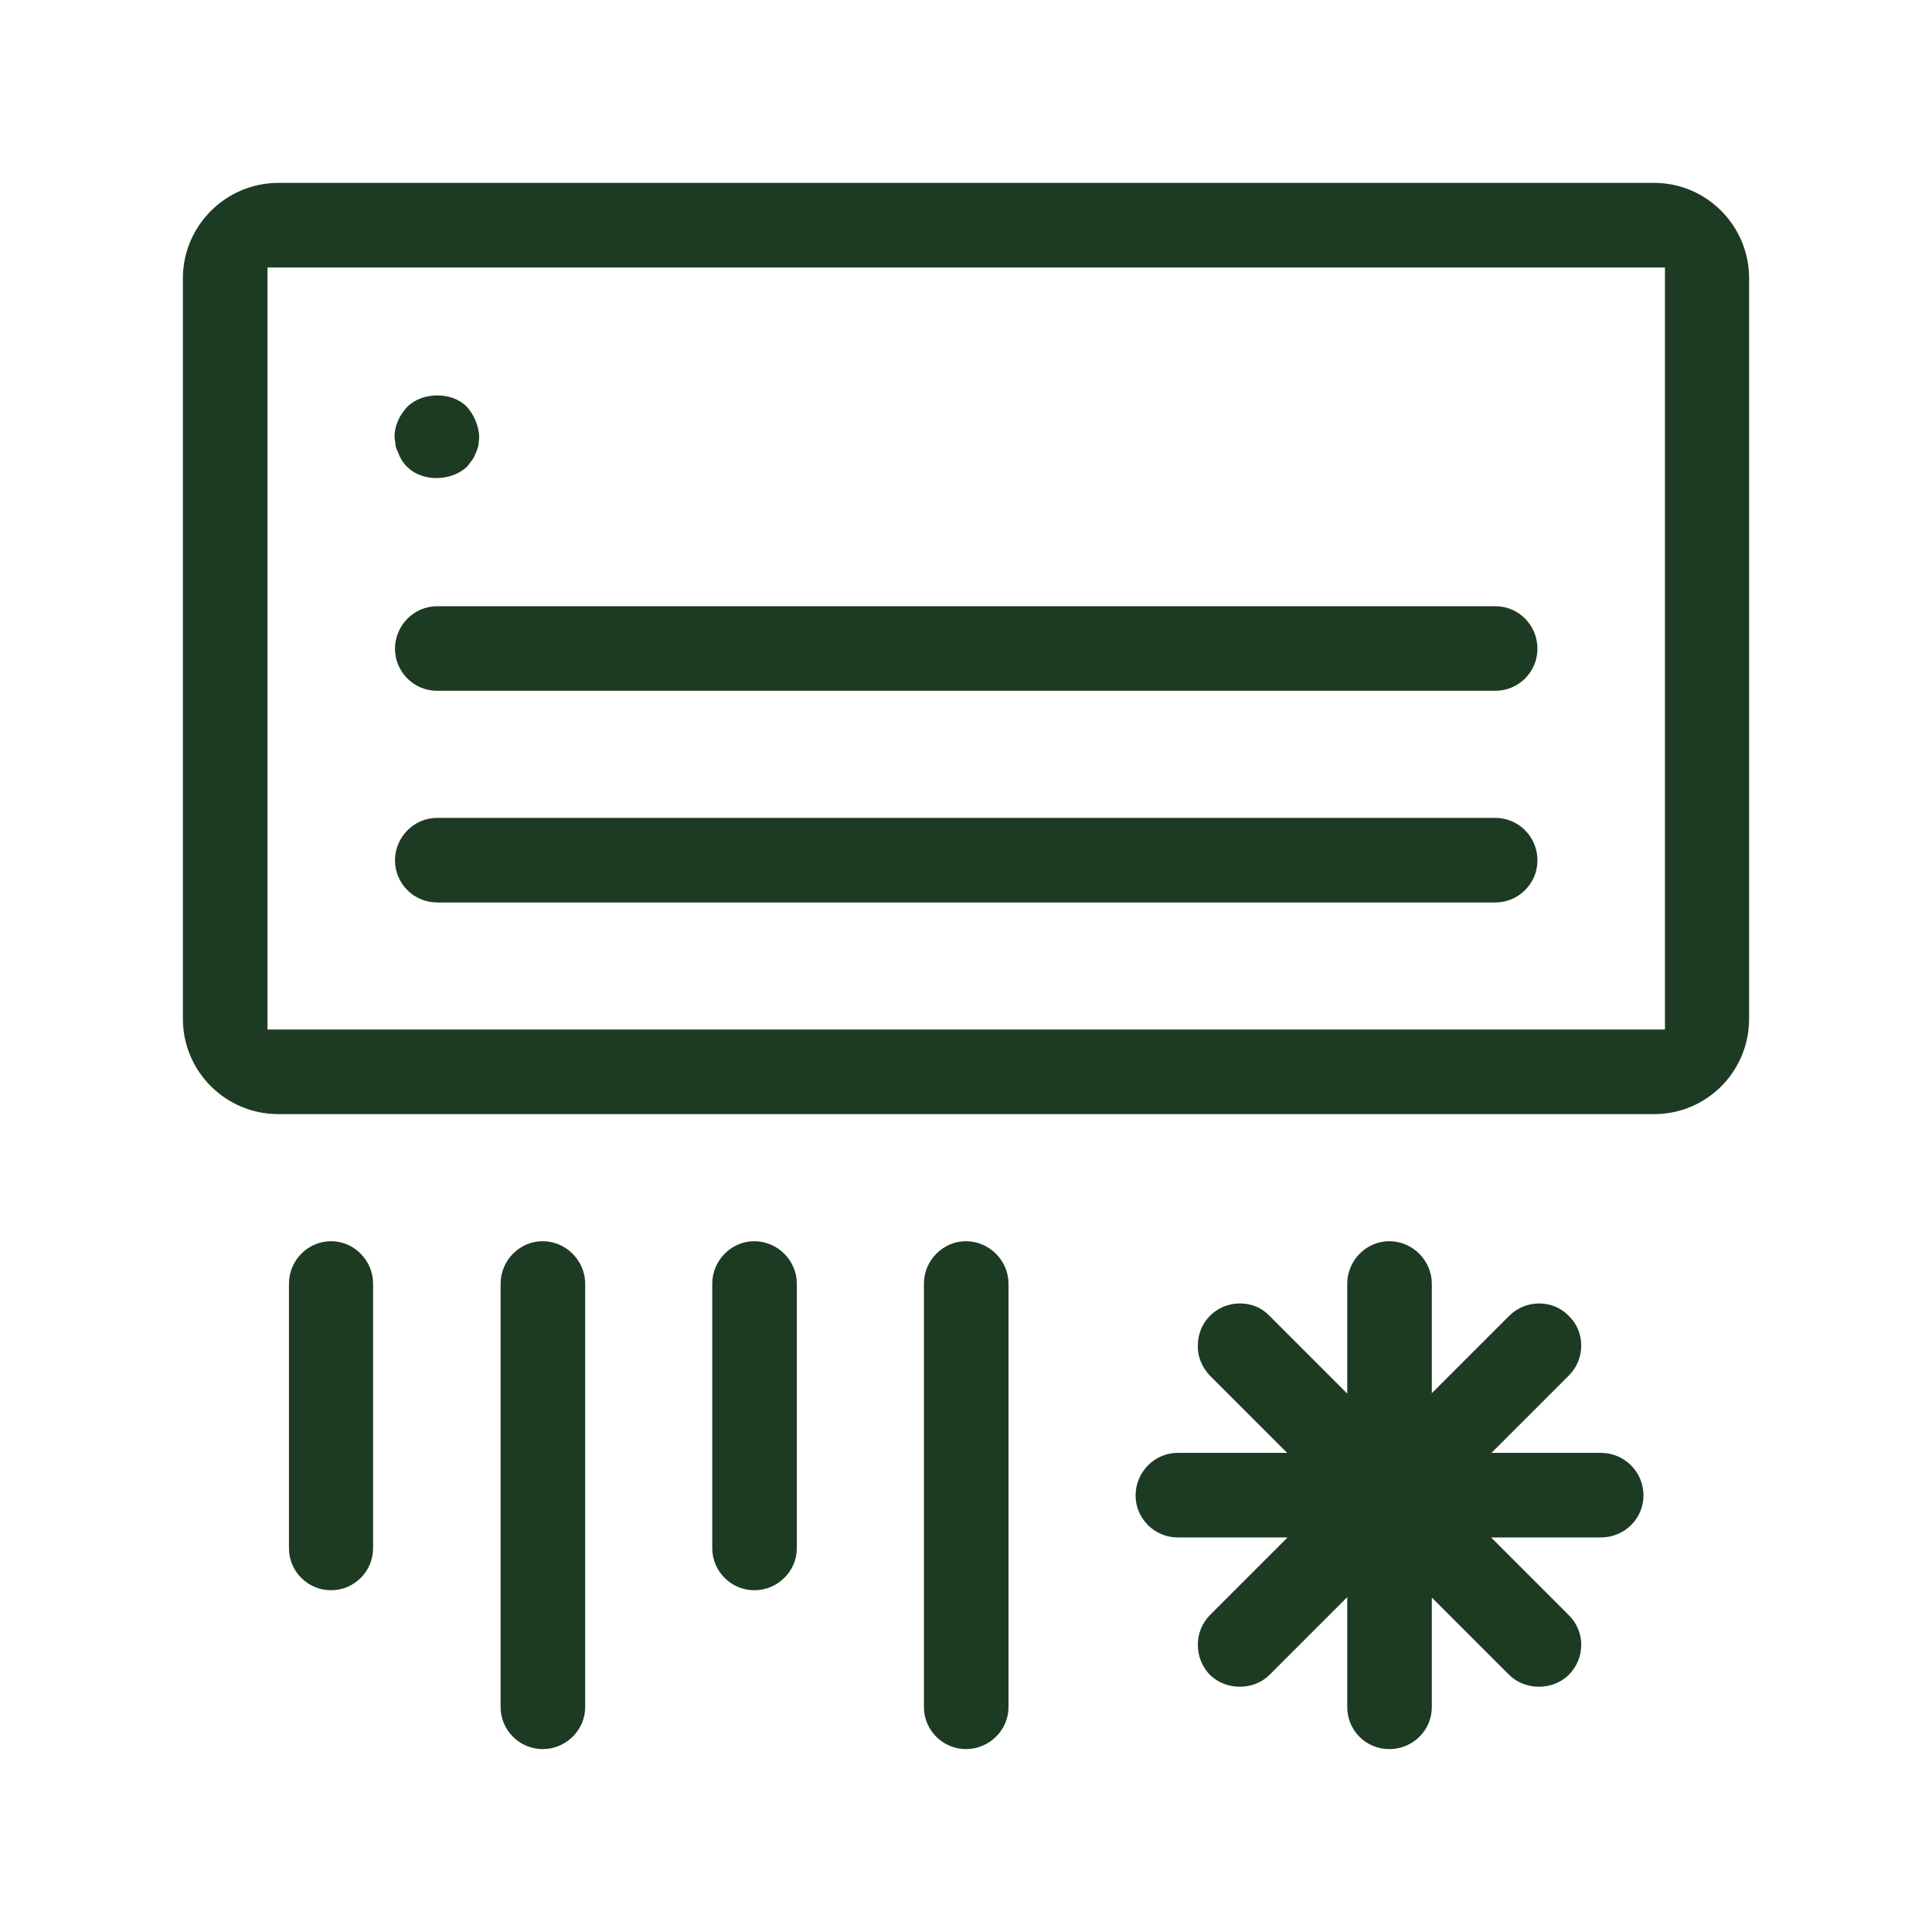<?xml version="1.0" encoding="UTF-8"?> <svg xmlns="http://www.w3.org/2000/svg" id="Layer_2" viewBox="0 0 45 45"><defs><style>.cls-1{fill:none;}.cls-2{fill:#1d3b23;}</style></defs><g id="Layer_1-2"><path class="cls-2" d="m38.53,4.26H6.48c-1.22,0-2.22,1-2.22,2.22v17.25c0,1.23,1,2.22,2.22,2.22h32.05c1.22,0,2.21-.99,2.21-2.22V6.48c0-1.22-.99-2.22-2.21-2.22Zm.25,19.72H6.23V6.23h32.55v17.75Z"></path><path class="cls-2" d="m35.81,15.11c0,.54-.44.98-.98.98H10.18c-.54,0-.98-.44-.98-.98s.44-.99.98-.99h24.65c.54,0,.98.44.98.99Z"></path><path class="cls-2" d="m35.81,20.04c0,.54-.44.98-.98.98H10.18c-.54,0-.98-.44-.98-.98s.44-.99.98-.99h24.65c.54,0,.98.44.98.99Z"></path><path class="cls-2" d="m11.16,10.18c0,.06-.01.12-.02.21-.01.04-.03.09-.06.17-.03.06-.05.12-.08.15l-.12.16c-.39.36-1.05.34-1.38.02l-.06-.06s-.05-.06-.08-.11-.06-.1-.09-.19c-.03-.05-.05-.1-.06-.18,0-.06-.02-.11-.02-.17,0-.15.03-.26.08-.38.05-.12.13-.23.21-.32.18-.18.44-.27.7-.27s.51.08.69.26c.09.1.16.21.21.34.05.12.08.24.08.37Z"></path><path class="cls-2" d="m13.63,29.9v9.86c0,.54-.45.98-.99.98s-.98-.44-.98-.98v-9.86c0-.54.44-.99.98-.99s.99.45.99.99Z"></path><path class="cls-2" d="m8.69,29.9v6.16c0,.54-.44.98-.98.98s-.98-.44-.98-.98v-6.16c0-.54.44-.99.98-.99s.98.45.98.99Z"></path><path class="cls-2" d="m18.56,29.9v6.16c0,.54-.45.98-.99.98s-.98-.44-.98-.98v-6.16c0-.54.44-.99.98-.99s.99.45.99.99Z"></path><path class="cls-2" d="m38.28,34.83c0,.54-.44.98-.99.98h-2.56l1.81,1.81c.19.19.29.43.29.69s-.1.51-.29.7c-.37.37-1.02.37-1.39,0l-1.8-1.8v2.55c0,.54-.44.98-.99.98s-.98-.44-.98-.98v-2.56l-1.81,1.81c-.37.37-1.01.37-1.39,0-.18-.19-.28-.43-.28-.7s.1-.5.28-.69l1.81-1.81h-2.56c-.54,0-.98-.44-.98-.98s.44-.99.98-.99h2.55l-1.8-1.8c-.18-.19-.29-.44-.28-.7,0-.26.1-.51.28-.69.19-.19.43-.29.7-.29s.51.1.69.29l1.81,1.81v-2.56c0-.54.44-.99.98-.99s.99.45.99.99v2.55l1.8-1.8c.19-.19.44-.29.7-.29s.51.1.69.29c.19.18.29.43.29.69s-.1.51-.29.7l-1.8,1.8h2.55c.55,0,.99.45.99.99Z"></path><path class="cls-2" d="m23.49,29.9v9.86c0,.54-.45.98-.99.98s-.98-.44-.98-.98v-9.86c0-.54.44-.99.98-.99s.99.45.99.99Z"></path><rect class="cls-1" width="45" height="45"></rect></g></svg> 